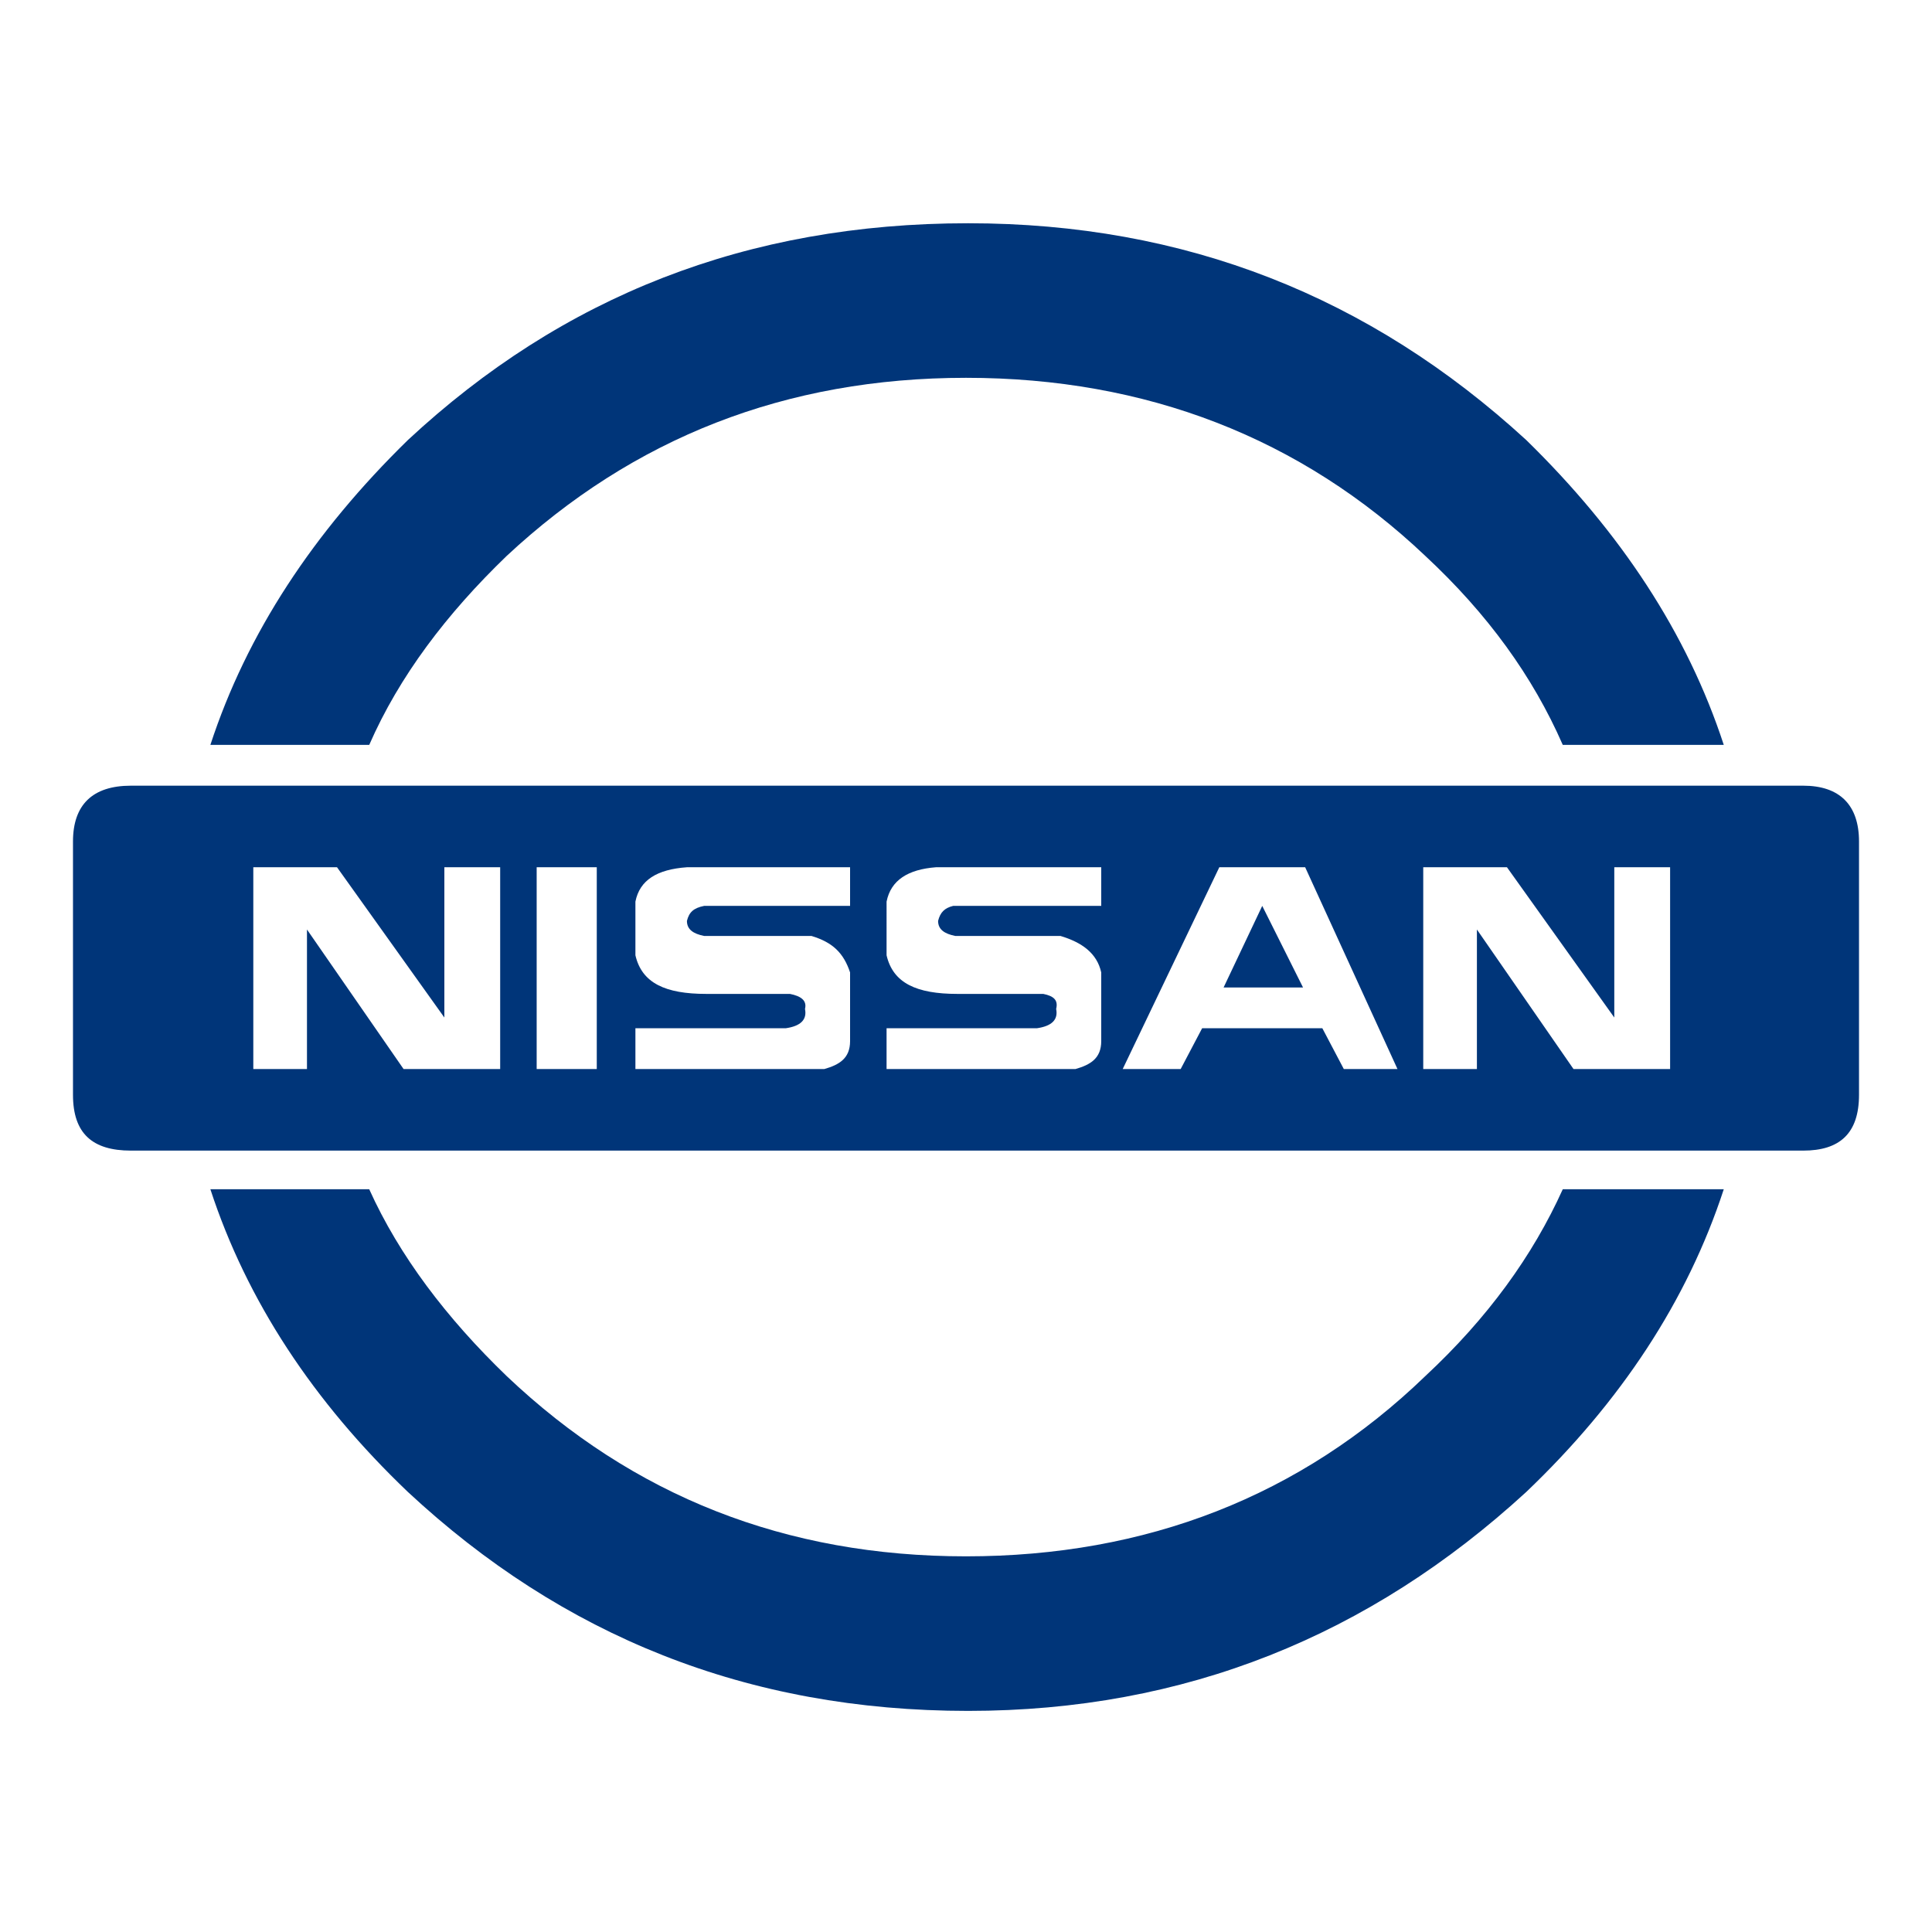 <?xml version="1.0" encoding="utf-8"?>
<!-- Generator: Adobe Illustrator 19.0.0, SVG Export Plug-In . SVG Version: 6.00 Build 0)  -->
<svg version="1.1" id="レイヤー_1" xmlns="http://www.w3.org/2000/svg" xmlns:xlink="http://www.w3.org/1999/xlink" x="0px"
	 y="0px" viewBox="0 0 90 90" style="enable-background:new 0 0 90 90;" xml:space="preserve">
<style type="text/css">
	.st0{fill:#003579;}
</style>
<g id="XMLID_82_">
	<g id="XMLID_83_">
		<g id="XMLID_84_">
			<path id="XMLID_97_" class="st0" d="M66.4,25.9c2.9,2.7,5,5.6,6.4,8.8h7.5c-1.7-5.2-4.8-9.9-9.2-14.2c-7.3-6.7-15.9-10.1-26-10.1
				c-10.3,0-18.9,3.4-26.1,10.1c-4.4,4.3-7.5,9-9.2,14.2h7.4c1.4-3.2,3.6-6.1,6.4-8.8c5.9-5.5,13-8.3,21.4-8.3S60.6,20.4,66.4,25.9z
				"/>
			<path id="XMLID_89_" class="st0" d="M86.6,39.2c0-1.7-0.9-2.6-2.6-2.6H6.1c-1.8,0-2.7,0.9-2.7,2.6V51c0,1.8,0.9,2.6,2.7,2.6H84
				c1.7,0,2.6-0.8,2.6-2.6V39.2z M56.8,40.4h4l4.3,9.4h-2.5l-1-1.9H56l-1,1.9h-2.7L56.8,40.4z M51.3,40.4v1.8h-6.9
				c-0.4,0.1-0.6,0.3-0.7,0.7c0,0.4,0.3,0.6,0.8,0.7h4.9c1,0.3,1.7,0.8,1.9,1.7v3.2c0,0.8-0.5,1.1-1.2,1.3h-8.8v-1.9h7
				c0.7-0.1,1-0.4,0.9-0.9c0.1-0.4-0.1-0.6-0.6-0.7h-4c-1.9,0-3-0.5-3.3-1.8V42c0.2-1,1-1.5,2.3-1.6H51.3z M70.2,40.4l5,7v-7h2.6
				v9.4h-4.5l-4.5-6.5v6.5h-2.5v-9.4H70.2z M15.7,40.4l5,7v-7h2.6v9.4h-4.5l-4.5-6.5v6.5h-2.5v-9.4H15.7z M39.6,40.4v1.8h-6.8
				c-0.5,0.1-0.7,0.3-0.8,0.7c0,0.4,0.3,0.6,0.8,0.7h5c1,0.3,1.5,0.8,1.8,1.7v3.2c0,0.8-0.5,1.1-1.2,1.3h-8.8v-1.9h7
				c0.7-0.1,1-0.4,0.9-0.9c0.1-0.4-0.2-0.6-0.7-0.7h-3.9c-1.9,0-3-0.5-3.3-1.8V42c0.2-1,1-1.5,2.4-1.6H39.6z M25,40.4h2.8v9.4H25
				V40.4z"/>
			<path id="XMLID_87_" class="st0" d="M58.8,42.2L57,46h3.7L58.8,42.2z"/>
			<path id="XMLID_85_" class="st0" d="M80.3,55.4h-7.5c-1.4,3.1-3.5,6-6.4,8.7c-5.8,5.6-13,8.4-21.4,8.4s-15.5-2.8-21.4-8.4
				c-2.8-2.7-5-5.6-6.4-8.7H9.8c1.7,5.2,4.8,9.9,9.2,14.1c7.2,6.7,15.8,10.2,26.1,10.2c10.1,0,18.7-3.5,26-10.2
				C75.5,65.3,78.6,60.6,80.3,55.4z"/>
		</g>
	</g>
</g>
</svg>
